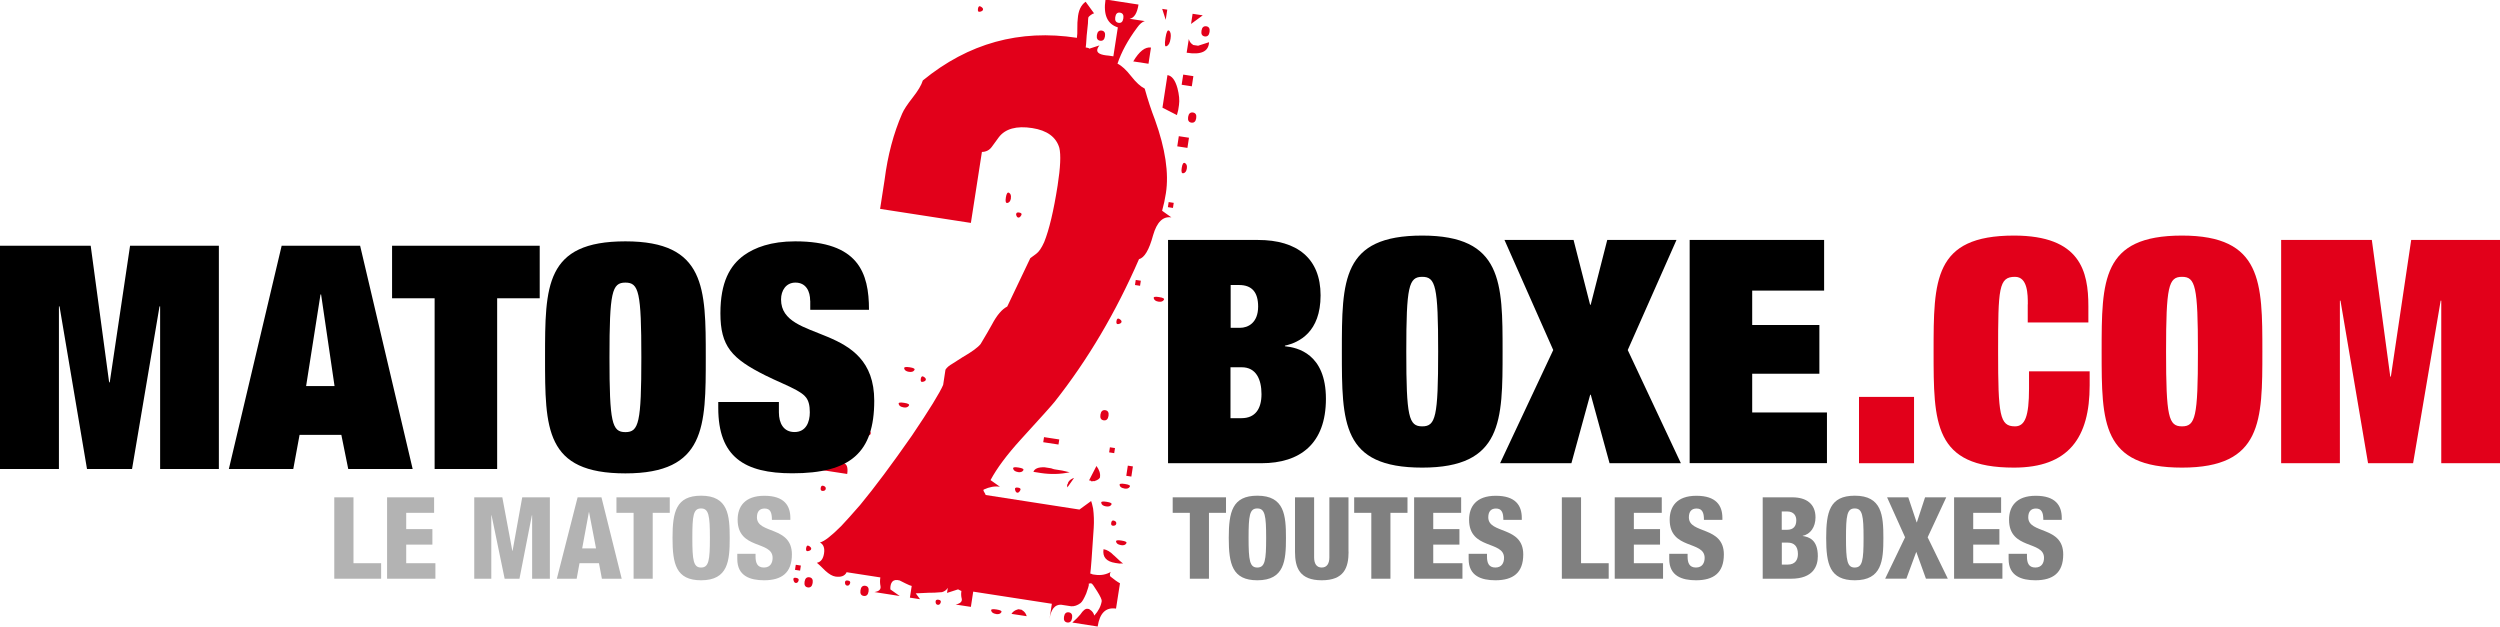 <?xml version="1.0" encoding="UTF-8"?>
<svg id="Calque_2" data-name="Calque 2" xmlns="http://www.w3.org/2000/svg" viewBox="0 0 290.25 72.81">
  <defs>
    <style>
      .cls-1 {
        fill: gray;
      }

      .cls-2 {
        fill: #b3b3b3;
      }

      .cls-3 {
        fill: #e2001a;
      }
    </style>
  </defs>
  <g id="Calque_1-2" data-name="Calque 1">
    <g>
      <g>
        <path class="cls-3" d="m92.37,67.68c-.12-.02-.2-.13-.25-.34-.05-.21.05-.29.28-.26.27.04.38.16.31.35-.07.19-.18.27-.34.25Zm.61-2.02l-.09.59-.59-.09.09-.59.59.09Zm1.37,2.02c-.06.39-.25.56-.56.52-.31-.05-.44-.27-.38-.66.06-.39.25-.56.56-.52.31.05.44.27.38.66Zm-.17-3.95c-.02.12-.13.2-.34.25-.21.05-.29-.06-.25-.34.04-.28.16-.36.34-.25.18.11.27.22.25.34Zm4.1,2.74c-.22.41-.65.56-1.28.47-.35-.05-.74-.28-1.16-.66-.52-.52-.86-.83-1-.94.46-.09.73-.45.83-1.08.1-.63-.06-1.05-.47-1.28.5-.12,1.32-.76,2.47-1.91.53-.56,1.26-1.37,2.19-2.44,1.68-2.03,3.68-4.71,6.01-8.05,2.04-3.02,3.24-4.98,3.63-5.89l.27-1.77c.16-.26.44-.49.83-.71l1.14-.73c1.1-.63,1.8-1.15,2.11-1.54.6-.99,1.03-1.75,1.32-2.27.57-1.08,1.16-1.77,1.77-2.08l2.68-5.62.68-.5c.32-.23.63-.69.93-1.36.58-1.44,1.1-3.63,1.56-6.57.33-2.12.39-3.58.2-4.37-.37-1.26-1.42-2.03-3.14-2.3-1.84-.29-3.15.08-3.9,1.08-.26.36-.53.73-.81,1.11-.28.38-.66.57-1.14.58l-1.28,8.24-10.54-1.63c.2-1.3.37-2.41.52-3.36.36-2.84,1.04-5.41,2.04-7.7.19-.45.6-1.07,1.22-1.86s1.02-1.45,1.18-1.99c5.29-4.33,11.25-5.97,17.89-4.95.04-.28.06-.65.05-1.14,0-.48.01-.84.05-1.08.06-.92.36-1.57.91-1.97l.99,1.36c-.08-.01-.21.05-.39.18-.18.13-.28.24-.29.32-.02.12-.03.34-.04.66l-.11,1.07c-.02.16-.05.44-.07.83-.02.4-.05.7-.08.89.39.06.5.12.33.17.51-.16.93-.3,1.27-.41-.15.18-.23.35-.26.5-.06.39.38.62,1.34.69.27.04.45.07.53.08l.52-3.36c-1.23-.39-1.7-1.47-1.43-3.24l3.83.59c-.16,1.02-.51,1.57-1.04,1.65l1.77.27c-.29.08-.59.33-.9.77-1.07,1.44-1.82,2.83-2.27,4.17.49.24,1.01.72,1.58,1.45.57.73,1.1,1.21,1.58,1.45.36,1.3.76,2.51,1.19,3.62,1.21,3.36,1.63,6.2,1.27,8.52-.1.67-.25,1.35-.44,2.04l1.08.77c-.98-.15-1.69.54-2.13,2.08-.46,1.7-1.01,2.62-1.63,2.76-2.69,6.18-5.95,11.7-9.8,16.57-.25.32-1.56,1.79-3.94,4.39-1.6,1.76-2.77,3.33-3.5,4.7l1.09.77c-.59-.09-1.21.02-1.86.32-.09.03-.07.13.04.31.11.18.17.29.16.33l10.89,1.69,1.36-.99c.06.13.13.42.23.88.09.7.12,1.45.07,2.24-.2,3.1-.33,4.87-.4,5.3.08.01.17.05.29.1.12.02.21.03.29.04.67.1,1.29-.02,1.87-.37-.08.03-.14.12-.16.28-.03.16,0,.26.07.31.43.35.79.61,1.09.77l-.46,2.94c-1.18-.18-1.89.51-2.13,2.08l-2.94-.46c.42-.38.73-.69.93-.94.31-.47.59-.69.83-.66.04,0,.1.02.18.03l.11.08c.26.16.42.39.5.68.48-.53.77-1.09.86-1.68.02-.16-.15-.54-.52-1.13-.37-.6-.59-.91-.67-.92-.04,0-.08-.01-.12-.02-.08.03-.15.04-.19.03.02.12,0,.28-.07.47-.08.23-.15.46-.23.69-.26.6-.47.97-.66,1.11-.36.27-.72.39-1.08.37-.39-.06-.79-.12-1.18-.18-.72-.03-1.17.52-1.34,1.66l.27-1.77-9.13-1.41-.27,1.77-1.77-.27c.54-.12.78-.34.71-.67-.08-.29-.09-.6-.04-.91-.04,0-.1-.04-.2-.09-.09-.05-.16-.09-.2-.09-.51.16-.93.3-1.27.41l.09-.59c-.16.26-.39.42-.68.5-.65.06-1.16.08-1.52.07-.97.05-1.48.07-1.52.07l.5.68-1.18-.18.21-1.36c-.12-.02-.35-.11-.71-.29-.36-.18-.59-.29-.7-.35-.39-.1-.67-.05-.84.14-.17.2-.25.5-.23.9l1.09.77-2.94-.46c.53-.08.77-.3.71-.67-.07-.33-.08-.68-.02-1.03l-3.95-.61Zm-2.41-9.72c-.02.16-.14.24-.34.25-.2,0-.28-.11-.25-.34.04-.24.15-.32.34-.25.19.07.27.18.25.34Zm2.5-1.72l-3.06-.47.09-.59c.02-.12.39-.2,1.12-.25.61-.03,1.05-.02,1.32.02.47.07.64.5.52,1.29Zm-.66-4.32l-.11.71c-.55-.08-.91-.38-1.07-.89l1.18.18Zm-.27-2.15c-.31-.05-.5-.18-.54-.38-.05-.17.15-.22.62-.14.47.07.66.18.55.33-.11.19-.32.25-.64.2Zm.91,19.43c-.16-.02-.24-.14-.25-.34,0-.2.1-.29.34-.25.24.04.32.15.25.34-.07.19-.18.27-.34.25Zm.97-17.94c-.02.16-.14.24-.34.25-.2,0-.29-.1-.25-.34.04-.24.15-.32.34-.25.19.07.27.18.25.34Zm1.52,18.62c-.06.39-.25.56-.56.52-.31-.05-.44-.27-.38-.66.06-.39.25-.56.56-.52.31.05.44.27.38.66Zm.25-18.35c-.02.16-.14.24-.34.25-.2,0-.29-.1-.25-.34.04-.23.15-.32.34-.25.19.07.27.18.25.34Zm3.79-3.03c-.31-.05-.5-.18-.54-.38-.06-.17.15-.22.63-.14.47.07.65.18.55.33-.11.18-.32.25-.63.2Zm.64-4.12c-.31-.05-.5-.18-.54-.38-.05-.17.15-.22.63-.15.47.07.65.18.55.33-.11.18-.32.25-.63.2Zm1.97.91c-.02.12-.13.2-.34.25-.21.05-.29-.06-.25-.34.04-.27.16-.36.34-.25s.27.22.25.34Zm1.38,26.14c-.16-.02-.24-.14-.25-.34,0-.2.1-.29.34-.25.24.04.32.15.25.34-.07.19-.18.27-.34.25ZM114.13,1.11c-.02.12-.13.2-.34.25-.21.05-.29-.06-.25-.34s.16-.36.34-.25c.18.11.27.22.25.34Zm1.49,70.17c-.31-.05-.49-.18-.54-.38-.06-.17.15-.22.62-.14.47.07.65.18.55.33-.11.18-.32.25-.63.2Zm1.75-48.26c-.05.31-.18.49-.39.54-.21.05-.28-.16-.2-.63.07-.47.2-.65.38-.54.18.11.25.32.2.63Zm1.22,47.76l.11.08c.26.16.42.39.5.68l-1.77-.27c.16-.25.39-.42.68-.5l.13-.04c.08.01.14.02.18.03.04,0,.1.02.18.03Zm-.42-15.98c-.31-.05-.49-.18-.54-.38-.05-.17.15-.22.62-.14.47.07.65.18.55.33-.11.18-.32.25-.63.2Zm-.07,2.4c-.12-.02-.2-.13-.25-.34-.05-.21.06-.29.34-.25.27.04.36.16.25.34-.11.19-.22.27-.34.25Zm.12-31.94c-.12-.02-.2-.13-.25-.34,0-.2.1-.29.34-.25.27.04.36.16.25.34-.11.18-.22.27-.34.25Zm5.1,29.37c.39.1.68.16.87.2-1.08.23-2.19.26-3.33.09l-.88-.14c.14-.38.57-.55,1.29-.53.27.04.53.08.77.12.19.07.32.11.4.12.2.03.49.08.88.14Zm-.34-3.61l-.09.59-1.77-.27.09-.59,1.77.27Zm1.49,20.73c-.06.39-.25.56-.56.52-.31-.05-.44-.27-.38-.66.06-.39.25-.56.56-.52.31.05.44.27.38.66Zm-.55-15.16s0-.1-.03-.19c0-.04.01-.08.02-.12,0-.04.03-.09.09-.17l.02-.12c.16-.26.39-.42.68-.5l-.77,1.09Zm3.8-1.22c-.03.2-.26.36-.68.5l-.12-.02c-.09.03-.15.04-.19.03-.04,0-.08-.03-.11-.08-.08-.01-.14-.02-.18-.03l.86-1.67c.33.45.47.88.41,1.27Zm.57-51.16c-.06.39-.25.56-.56.52-.31-.05-.44-.27-.38-.66.06-.39.25-.56.56-.52.31.05.44.27.38.66Zm.41,44.07c-.06.39-.25.56-.56.52-.32-.05-.44-.27-.38-.66.06-.39.25-.56.56-.52.31.05.44.27.38.66Zm-.3,10.51c-.31-.05-.5-.18-.54-.39-.06-.17.15-.22.62-.14.47.07.65.18.55.33-.11.19-.32.25-.63.2Zm.93,5.69c.56.53.91.85,1.06.95-.12-.02-.26-.02-.42,0-.2-.03-.35-.05-.47-.07-1.06-.16-1.52-.7-1.38-1.6.39.06.8.3,1.21.73Zm.12-12.46l-.09.59-.59-.09.09-.59.59.09Zm.15,8.77c-.02.16-.14.24-.34.25-.2,0-.29-.1-.25-.34.04-.23.15-.32.34-.25.19.07.27.18.25.34Zm-.12-58.8c-.06.39.07.61.38.66.31.05.5-.12.56-.52.06-.39-.07-.61-.38-.66-.31-.05-.5.12-.56.52Zm.64,61.29c-.31-.05-.5-.18-.54-.38-.05-.17.16-.22.63-.14.47.07.66.18.55.33-.11.19-.32.25-.63.2Zm.09-25.91c-.02.12-.13.2-.34.25-.21.05-.29-.06-.25-.34.04-.27.16-.36.34-.25.18.11.27.22.25.34Zm.32,19.34c-.31-.05-.5-.18-.54-.38-.05-.17.15-.22.62-.14.47.07.66.18.55.33-.11.18-.32.25-.63.2Zm1-2.56l-.18,1.18-.59-.09.18-1.18.59.09Zm1.81-46.75l-1.77-.27c.7-1.18,1.39-1.71,2.06-1.61l-.29,1.88Zm-.89,25.19l-.09.59-.59-.09.09-.59.59.09Zm2.04,2.43c-.31-.05-.49-.18-.54-.39-.05-.17.15-.22.62-.14.47.07.66.18.55.33-.11.18-.32.25-.63.2Zm1.03-33.9l-.18,1.18-.41-1.27.59.09Zm.03,7.6c.51.08.89.58,1.15,1.51.2.76.26,1.41.18,1.96-.02.12-.05.31-.09.59-.08.27-.13.46-.15.58l-1.68-.86.58-3.77Zm.35-4.22c-.07.47-.22.75-.43.84-.23.17-.28-.14-.16-.93.11-.71.25-.99.43-.84.18.15.23.46.16.93Zm.37,19.05l-.09.59-.59-.09.09-.59.59.09Zm1.77-7.56l-.18,1.18-1.18-.18.18-1.18,1.18.18Zm-.25,3.58c-.05.31-.18.5-.39.54-.21.05-.28-.16-.2-.63.07-.47.2-.65.39-.54.18.11.25.32.2.63Zm.76-10.73l-.18,1.18-1.18-.18.18-1.18,1.18.18Zm-.04-3.62l.59.09c.51-.16.93-.3,1.27-.41-.05,1.08-.91,1.49-2.6,1.22l.25-1.59c.07.29.24.52.5.68Zm.37,8.5c-.06.39-.25.56-.56.52-.31-.05-.44-.27-.38-.66.06-.39.25-.56.56-.52.31.05.44.27.38.66Zm.76-11.94l-1.36,1,.18-1.18,1.18.18Zm.79,1.93c-.06.39-.25.56-.56.52-.31-.05-.44-.27-.38-.66.06-.39.25-.56.56-.52.31.05.44.27.38.66Z"/>
        <g>
          <path d="m135.61,27.86h10.45c4.54,0,7.26,2.14,7.26,6.43s-2.51,5.48-4.14,5.84v.07c1.45.14,4.76.87,4.76,6.1s-3.01,7.48-7.48,7.48h-10.85v-25.92Zm7.26,10.2h1.09c.94,0,2.11-.58,2.11-2.47,0-1.67-.73-2.5-2.21-2.5h-.98v4.97Zm0,10.49h1.27c1.6,0,2.32-1.09,2.32-2.79s-.62-3.12-2.29-3.12h-1.31v5.92Z"/>
          <path d="m165.12,27.35c9.33,0,9.33,5.45,9.33,13.47s0,13.47-9.33,13.47-9.33-5.19-9.33-13.47,0-13.47,9.33-13.47Zm0,4.79c-1.56,0-1.85,1.09-1.85,8.68s.29,8.68,1.85,8.68,1.85-1.09,1.85-8.68-.29-8.68-1.85-8.68Z"/>
          <path d="m186.62,27.86h8.02l-5.66,12.78,6.17,13.14h-8.28l-2.18-7.95h-.07l-2.18,7.95h-8.28l6.17-13.14-5.66-12.78h8.02l1.92,7.52h.07l1.92-7.52Z"/>
          <path d="m196.17,27.86h15.61v5.88h-8.35v3.99h7.8v5.66h-7.8v4.5h8.68v5.88h-15.94v-25.92Z"/>
        </g>
        <g>
          <path d="m0,28.53h10.53l2.14,15.86h.07l2.36-15.86h10.31v25.92h-6.82v-18.88h-.07l-3.19,18.88h-5.23l-3.19-18.88h-.07v18.88H0v-25.92Z"/>
          <path d="m39.64,50.49h-4.86l-.73,3.96h-7.48l6.13-25.92h9.11l6.1,25.92h-7.48l-.8-3.96Zm-2.36-16.3h-.07l-1.67,10.63h3.3l-1.56-10.63Z"/>
          <path d="m45.53,28.53h17.13v6.1h-4.94v19.82h-7.26v-19.82h-4.94v-6.1Z"/>
          <path d="m72.61,28.02c9.33,0,9.33,5.45,9.33,13.47s0,13.47-9.33,13.47-9.33-5.19-9.33-13.47,0-13.47,9.33-13.47Zm0,4.79c-1.56,0-1.85,1.09-1.85,8.68s.29,8.68,1.85,8.68,1.85-1.09,1.85-8.68-.29-8.68-1.85-8.68Z"/>
          <path d="m94.06,34.92c0-1.09-.47-2.11-1.71-2.11-1.09,0-1.67.91-1.67,1.96,0,5.15,10.82,2.51,10.82,11.76,0,6.03-2.79,8.42-9.51,8.42-5.55,0-8.6-1.89-8.6-7.59v-.69h7.04v1.2c0,1.27.54,2.29,1.81,2.29,1.34,0,1.78-1.16,1.78-2.29,0-1.67-.62-2.03-1.56-2.58-.98-.54-2.29-1.05-3.59-1.7-3.92-1.96-5.23-3.38-5.23-7.22,0-3.59,1.09-5.55,2.76-6.75,1.23-.87,3.09-1.6,5.92-1.6,7.33,0,8.57,3.63,8.57,7.95h-6.82v-1.05Z"/>
        </g>
        <g>
          <path class="cls-3" d="m215.83,46.08h6.39v7.7h-6.39v-7.7Z"/>
          <path class="cls-3" d="m235.43,35.34c0-1.13,0-3.2-1.49-3.2-1.89,0-1.96,1.31-1.96,8.68s.18,8.68,1.96,8.68c1.16,0,1.63-1.16,1.63-4.39v-2h7.04v1.63c0,6.06-2.43,9.55-8.79,9.55-9.33,0-9.33-5.19-9.33-13.47s0-13.47,9.33-13.47c7.73,0,8.64,4.17,8.64,8.2v1.89h-7.04v-2.11Z"/>
          <path class="cls-3" d="m253.33,27.35c9.33,0,9.33,5.45,9.33,13.47s0,13.47-9.33,13.47-9.33-5.19-9.33-13.47,0-13.47,9.33-13.47Zm0,4.79c-1.56,0-1.85,1.09-1.85,8.68s.29,8.68,1.85,8.68,1.85-1.09,1.85-8.68-.29-8.68-1.85-8.68Z"/>
          <path class="cls-3" d="m264.84,27.86h10.53l2.14,15.86h.07l2.36-15.86h10.31v25.92h-6.82v-18.87h-.07l-3.2,18.87h-5.23l-3.2-18.87h-.07v18.87h-6.82v-25.92Z"/>
        </g>
      </g>
      <g>
        <g>
          <path class="cls-2" d="m38.82,57.74h2.22v7.65h3.21v1.8h-5.44v-9.45Z"/>
          <path class="cls-2" d="m44.94,57.74h5.46v1.8h-3.24v1.89h3.04v1.8h-3.04v2.16h3.39v1.8h-5.61v-9.45Z"/>
          <path class="cls-2" d="m55.07,57.74h3.25l1.16,6.21h.03l1.12-6.21h3.21v9.45h-2.06v-7.36h-.03l-1.44,7.36h-1.72l-1.52-7.36h-.03v7.36h-1.98v-9.45Z"/>
          <path class="cls-2" d="m67.05,57.74h2.78l2.35,9.45h-2.3l-.34-1.8h-2.26l-.33,1.8h-2.3l2.41-9.45Zm1.35,1.72h-.03l-.78,4.21h1.61l-.81-4.21Z"/>
          <path class="cls-2" d="m73.55,59.54h-1.98v-1.8h6.19v1.8h-1.98v7.65h-2.22v-7.65Z"/>
          <path class="cls-2" d="m81.4,67.37c-2.92,0-3.32-1.9-3.32-4.91s.4-4.91,3.32-4.91c3.15,0,3.32,2.29,3.32,4.91s-.17,4.91-3.32,4.91Zm-.01-1.48c.9,0,1.03-.83,1.03-3.43s-.13-3.43-1.03-3.43-1.01.83-1.01,3.43.13,3.43,1.01,3.43Z"/>
          <path class="cls-2" d="m87.72,64.3v.33c0,.71.2,1.26.97,1.26s1.01-.58,1.01-1.12c0-2.04-4.06-.9-4.06-4.43,0-1.51.81-2.78,3.1-2.78s3.02,1.12,3.02,2.58v.22h-2.14c0-.45-.05-.78-.18-.99-.13-.22-.34-.33-.67-.33-.56,0-.89.33-.89,1.02,0,1.97,4.06.98,4.06,4.31,0,2.14-1.19,3-3.23,3-1.61,0-3.11-.49-3.11-2.46v-.61h2.14Z"/>
        </g>
        <g>
          <path class="cls-1" d="m138.13,59.54h-1.98v-1.8h6.19v1.8h-1.98v7.65h-2.22v-7.65Z"/>
          <path class="cls-1" d="m145.98,67.37c-2.92,0-3.32-1.9-3.32-4.91s.4-4.91,3.32-4.91c3.15,0,3.32,2.29,3.32,4.91s-.17,4.91-3.32,4.91Zm-.01-1.48c.9,0,1.03-.83,1.03-3.43s-.13-3.43-1.03-3.43-1.01.83-1.01,3.43.13,3.43,1.01,3.43Z"/>
          <path class="cls-1" d="m156.57,64.06c0,1.85-.53,3.31-3.11,3.31s-3.11-1.46-3.11-3.31v-6.32h2.22v6.97c0,.74.29,1.18.88,1.18s.89-.44.89-1.18v-6.97h2.22v6.32Z"/>
          <path class="cls-1" d="m159.2,59.54h-1.98v-1.8h6.19v1.8h-1.98v7.65h-2.22v-7.65Z"/>
          <path class="cls-1" d="m164.18,57.74h5.46v1.8h-3.24v1.89h3.04v1.8h-3.04v2.16h3.39v1.8h-5.61v-9.45Z"/>
          <path class="cls-1" d="m172.64,64.3v.33c0,.71.2,1.26.97,1.26s1.01-.58,1.01-1.12c0-2.04-4.06-.9-4.06-4.43,0-1.51.81-2.78,3.1-2.78s3.02,1.12,3.02,2.58v.22h-2.14c0-.45-.05-.78-.19-.99-.13-.22-.34-.33-.67-.33-.56,0-.89.33-.89,1.02,0,1.97,4.06.98,4.06,4.31,0,2.14-1.19,3-3.23,3-1.62,0-3.11-.49-3.11-2.46v-.61h2.14Z"/>
          <path class="cls-1" d="m181.34,57.74h2.22v7.65h3.21v1.8h-5.44v-9.45Z"/>
          <path class="cls-1" d="m187.47,57.74h5.46v1.8h-3.24v1.89h3.04v1.8h-3.04v2.16h3.39v1.8h-5.61v-9.45Z"/>
          <path class="cls-1" d="m195.93,64.3v.33c0,.71.2,1.26.97,1.26s1.01-.58,1.01-1.12c0-2.04-4.06-.9-4.06-4.43,0-1.51.81-2.78,3.1-2.78s3.02,1.12,3.02,2.58v.22h-2.14c0-.45-.05-.78-.19-.99-.13-.22-.34-.33-.67-.33-.56,0-.89.33-.89,1.02,0,1.97,4.06.98,4.06,4.31,0,2.14-1.19,3-3.23,3-1.62,0-3.11-.49-3.11-2.46v-.61h2.14Z"/>
          <path class="cls-1" d="m204.64,57.74h3.45c1.62,0,2.69.75,2.69,2.33,0,1.1-.58,1.96-1.48,2.13v.03c.7.11,1.75.41,1.75,2.34,0,1.11-.49,2.62-3.12,2.62h-3.28v-9.45Zm2.22,3.77h.61c.77,0,1.08-.44,1.08-1.11,0-.49-.26-1.02-1.07-1.02h-.62v2.13Zm0,4.04h.68c.9,0,1.2-.57,1.2-1.23,0-.93-.48-1.32-1.16-1.32h-.71v2.55Z"/>
          <path class="cls-1" d="m215.34,67.37c-2.92,0-3.32-1.9-3.32-4.91s.4-4.91,3.32-4.91c3.15,0,3.32,2.29,3.32,4.91s-.17,4.91-3.32,4.91Zm-.01-1.48c.9,0,1.03-.83,1.03-3.43s-.13-3.43-1.03-3.43-1.01.83-1.01,3.43.13,3.43,1.01,3.43Z"/>
          <path class="cls-1" d="m221.18,62.38l-2.09-4.64h2.46l.97,2.9h.03l.95-2.9h2.46l-2.16,4.64,2.34,4.8h-2.54l-1.12-3.11-1.15,3.11h-2.46l2.31-4.8Z"/>
          <path class="cls-1" d="m226.87,57.74h5.46v1.8h-3.24v1.89h3.04v1.8h-3.04v2.16h3.39v1.8h-5.61v-9.45Z"/>
          <path class="cls-1" d="m235.33,64.3v.33c0,.71.2,1.26.97,1.26s1.01-.58,1.01-1.12c0-2.04-4.06-.9-4.06-4.43,0-1.51.81-2.78,3.1-2.78s3.02,1.12,3.02,2.58v.22h-2.14c0-.45-.05-.78-.19-.99-.13-.22-.34-.33-.67-.33-.55,0-.89.33-.89,1.02,0,1.97,4.06.98,4.06,4.31,0,2.14-1.19,3-3.23,3-1.61,0-3.11-.49-3.11-2.46v-.61h2.14Z"/>
        </g>
      </g>
    </g>
  </g>
</svg>